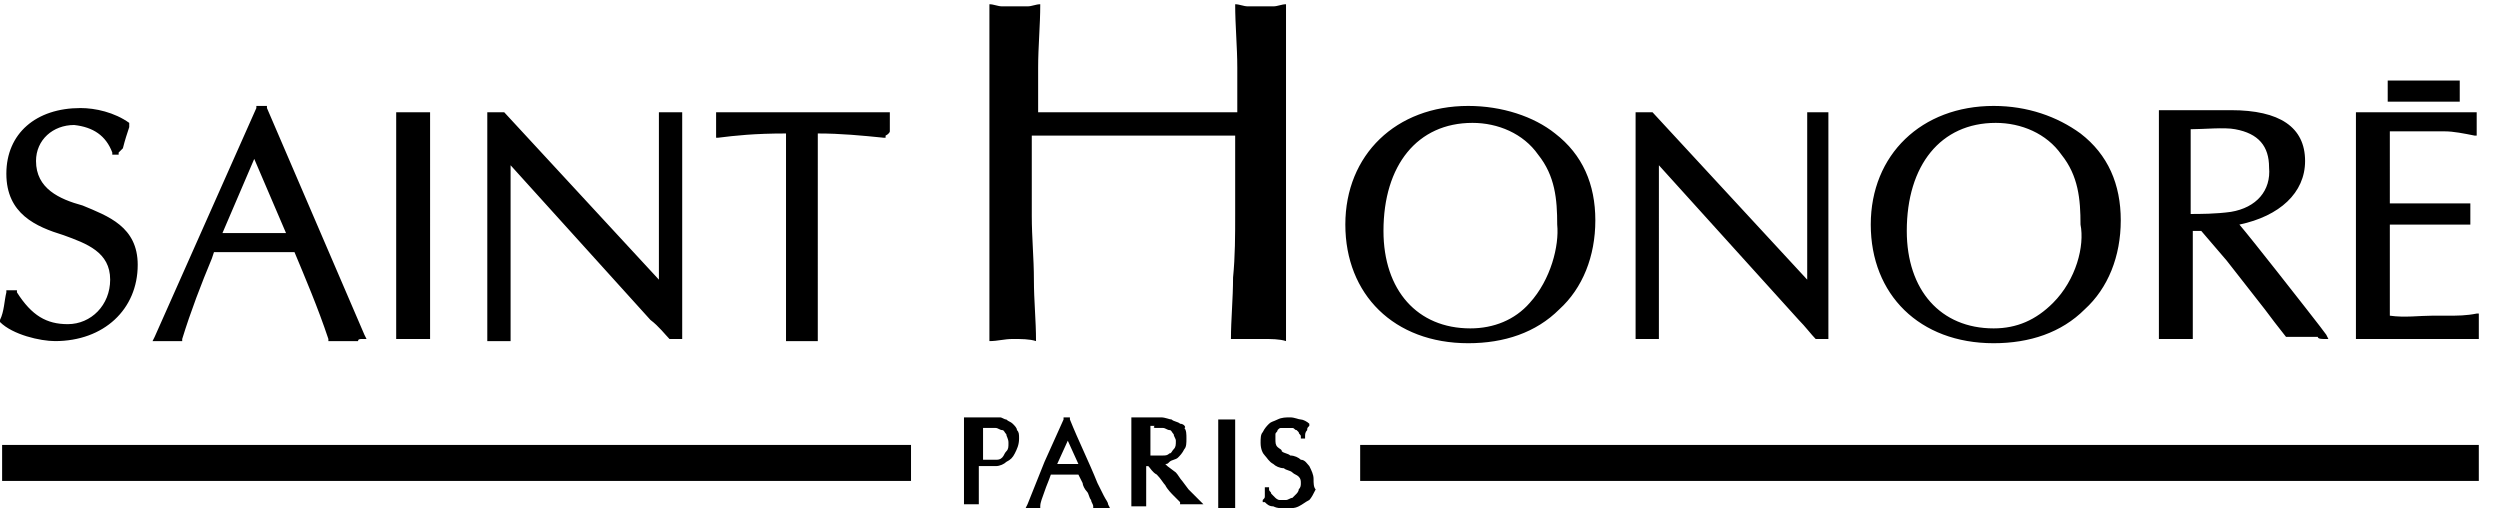 <svg version="1.1" id="Layer_1" xmlns="http://www.w3.org/2000/svg" xmlns:xlink="http://www.w3.org/1999/xlink" x="0px" y="0px" viewBox="0 0 118 24" width="118" height="24" enable-background="new 0 0 118 24" xml:space="preserve"><g><path d="M117,21H64.2v1.7H117V21z M57.6,19.8l-0.1,0v4.2l0.1,0c0.1,0,0.2,0,0.3,0c0.1,0,0.2,0,0.3,0l0.1,0v-4.2l-0.1,0c0,0-0.1,0-0.1,0c0,0-0.1,0-0.1,0c0,0-0.1,0-0.1,0C57.7,19.8,57.7,19.8,57.6,19.8 M54.6,20.2c0.1,0,0.2,0,0.3,0c0.1,0,0.2,0.1,0.3,0.1c0.1,0,0.1,0.1,0.2,0.2c0,0.1,0.1,0.2,0.1,0.3c0,0.2,0,0.3-0.1,0.4c-0.1,0.1-0.1,0.2-0.2,0.2c-0.1,0.1-0.2,0.1-0.3,0.1c-0.1,0-0.2,0-0.3,0c-0.1,0-0.1,0-0.2,0c0,0,0,0-0.1,0c0-0.3,0-1.1,0-1.4c0.1,0,0.1,0,0.2,0C54.4,20.2,54.5,20.2,54.6,20.2 M54.8,19.7h-1.4v4.2l0.1,0c0.1,0,0.2,0,0.3,0c0.1,0,0.1,0,0.2,0l0.1,0V22h0.1c0.1,0.1,0.2,0.3,0.4,0.4c0.2,0.2,0.3,0.4,0.4,0.5c0.1,0.2,0.3,0.4,0.4,0.5l0.1,0.1l0.2,0.2l0,0.1l0.1,0c0,0,0.1,0,0.2,0h0.3c0.1,0,0.1,0,0.2,0l0.3,0l-0.2-0.2c0,0-0.1-0.1-0.2-0.2c-0.1-0.1-0.2-0.2-0.3-0.3l0,0c0,0-0.3-0.4-0.3-0.4c-0.1-0.1-0.2-0.3-0.3-0.4L55.1,22c0,0-0.1-0.1-0.1-0.1c0.1,0,0.1,0,0.2-0.1c0.1-0.1,0.3-0.1,0.4-0.2c0.1-0.1,0.2-0.2,0.3-0.4c0.1-0.1,0.1-0.3,0.1-0.5c0-0.2,0-0.4-0.1-0.5C56,20.2,55.9,20,55.7,20c-0.1-0.1-0.3-0.1-0.4-0.2C55.2,19.8,55,19.7,54.8,19.7 M49.9,21.9l0.5-1.1l0.5,1.1C50.6,21.9,50.1,21.9,49.9,21.9 M48.5,23.8l-0.1,0.2c0,0,0.2,0,0.2,0c0.1,0,0.1,0,0.2,0c0.1,0,0.1,0,0.2,0l0.1,0l0-0.1c0-0.2,0.1-0.4,0.2-0.7c0.1-0.3,0.2-0.5,0.3-0.8c0.3,0,1.1,0,1.3,0l0.1,0.2l0.1,0.2c0,0.1,0.1,0.3,0.2,0.4c0.1,0.1,0.1,0.3,0.2,0.4c0,0.1,0.1,0.2,0.1,0.3l0,0.1l0.1,0c0,0,0.1,0,0.1,0h0.3c0,0,0.1,0,0.1,0l0.2,0l-0.1-0.2c0-0.1-0.1-0.2-0.2-0.4l-0.3-0.6c-0.4-1-0.9-2-1.3-3l0-0.1c0,0-0.1,0-0.1,0h-0.2l0,0.1l-0.9,2L48.5,23.8z M1.7,7.6c0-1,0.8-1.7,1.8-1.7C4.4,6,5,6.4,5.3,7.2l0,0.1h0.3l0-0.1L5.8,7c0.1-0.4,0.2-0.7,0.3-1l0-0.1L6.1,5.8C5.4,5.3,4.5,5.1,3.8,5.1c-2.1,0-3.5,1.2-3.5,3.1c0,1.9,1.4,2.5,2.7,2.9c1.1,0.4,2.2,0.8,2.2,2.1c0,1.2-0.9,2.1-2,2.1c-1,0-1.7-0.4-2.4-1.5l0-0.1H0.3l0,0.1c-0.1,0.4-0.1,0.9-0.3,1.3l0,0.1l0,0c0.6,0.6,1.9,0.9,2.6,0.9c2.3,0,3.9-1.5,3.9-3.6c0-1.8-1.4-2.3-2.6-2.8C2.8,9.4,1.7,8.9,1.7,7.6 M13.5,11h-3L12,7.5L13.5,11z M17.1,16l0.2,0l-0.1-0.2L12.6,5.1l0-0.1h-0.5l0,0.1L7.3,15.9l-0.1,0.2l0.2,0c0.1,0,0.1,0,0.2,0c0.1,0,0.2,0,0.4,0c0.1,0,0.2,0,0.3,0c0.1,0,0.1,0,0.2,0l0.1,0l0-0.1c0.4-1.3,0.9-2.6,1.4-3.8l0.1-0.3h3.8c0.5,1.2,1.1,2.6,1.6,4.1l0,0.1l0.1,0c0.1,0,0.2,0,0.2,0c0.2,0,0.4,0,0.6,0c0.2,0,0.3,0,0.5,0C16.9,16,17,16,17.1,16 M20.2,16l0.1,0V5.3l-0.1,0c-0.1,0-0.2,0-0.3,0c-0.1,0-0.3,0-0.4,0c-0.2,0-0.3,0-0.5,0l-0.2,0l-0.1,0l0,0.1V16l0.1,0c0.1,0,0.1,0,0.2,0c0.2,0,0.3,0,0.5,0c0.1,0,0.3,0,0.4,0C20,16,20.1,16,20.2,16 M31.6,16h0.6V5.3l-0.1,0c-0.1,0-0.1,0-0.2,0c-0.1,0-0.2,0-0.3,0c-0.1,0-0.2,0-0.3,0c0,0-0.1,0-0.1,0l-0.1,0v7.9l-7.3-7.9l0,0h-0.8v10.8l0.1,0c0,0,0.1,0,0.1,0c0.1,0,0.2,0,0.3,0c0.1,0,0.2,0,0.3,0c0.1,0,0.1,0,0.2,0l0.1,0V7.8l6.6,7.3C31.1,15.4,31.4,15.8,31.6,16L31.6,16z M42,6.2c0-0.1,0-0.2,0-0.3c0-0.1,0-0.2,0-0.3c0-0.1,0-0.1,0-0.2l0-0.1h-8.2l0,0.1c0,0.1,0,0.1,0,0.2c0,0.1,0,0.2,0,0.3c0,0.1,0,0.2,0,0.3c0,0,0,0.1,0,0.2l0,0.1l0.1,0c0.8-0.1,1.7-0.2,3.2-0.2v9.8l0.1,0c0.1,0,0.2,0,0.2,0c0.1,0,0.3,0,0.4,0c0.1,0,0.3,0,0.4,0c0.1,0,0.2,0,0.3,0l0.1,0V6.3c1.1,0,2.1,0.1,3.1,0.2l0.1,0l0-0.1C42,6.3,42,6.2,42,6.2 M0.1,22.7H43V21H0.1V22.7z M47,20.2c0.1,0,0.2,0.1,0.3,0.1c0.1,0,0.1,0.1,0.2,0.2c0,0.1,0.1,0.2,0.1,0.4c0,0.2,0,0.3-0.1,0.4c-0.1,0.1-0.1,0.2-0.2,0.3c-0.1,0.1-0.2,0.1-0.3,0.1c-0.1,0-0.2,0-0.3,0c-0.1,0-0.2,0-0.3,0v-1.5h0.4C46.8,20.2,46.9,20.2,47,20.2 M46.9,19.7L46.9,19.7c-1,0-1.2,0-1.3,0l-0.1,0l0,0.1c0,0.2,0,3.7,0,3.9l0,0.1l0.1,0c0.1,0,0.2,0,0.3,0c0.1,0,0.1,0,0.2,0l0.1,0v-1.8c0,0,0.1,0,0.1,0c0.1,0,0.2,0,0.2,0c0.1,0,0.3,0,0.5,0c0.2,0,0.4-0.1,0.5-0.2c0.2-0.1,0.3-0.2,0.4-0.4c0.1-0.2,0.2-0.4,0.2-0.7c0-0.2,0-0.3-0.1-0.4c0-0.1-0.1-0.2-0.2-0.3c-0.1-0.1-0.2-0.1-0.3-0.2c-0.1,0-0.2-0.1-0.3-0.1c-0.1,0-0.2,0-0.3,0C47,19.8,47,19.7,46.9,19.7 M59.6,16c0.4,0,0.8,0,1.1,0.1V0.2c-0.2,0-0.4,0.1-0.6,0.1c-0.2,0-0.4,0-0.6,0c-0.2,0-0.4,0-0.6,0c-0.2,0-0.4-0.1-0.6-0.1c0,1,0.1,2,0.1,3c0,0.7,0,1.4,0,2.1H49c0-0.7,0-1.4,0-2.1c0-1,0.1-2,0.1-3c-0.2,0-0.4,0.1-0.6,0.1c-0.2,0-0.4,0-0.6,0c-0.2,0-0.4,0-0.6,0c-0.2,0-0.4-0.1-0.6-0.1v15.9c0.4,0,0.7-0.1,1.1-0.1c0.4,0,0.8,0,1.1,0.1c0-1-0.1-1.9-0.1-2.9c0-1-0.1-2-0.1-3V6.4h9.6v3.7c0,1,0,2-0.1,3c0,1-0.1,2-0.1,2.9C58.8,16,59.2,16,59.6,16 M60.3,21.1c-0.1-0.1-0.1-0.2-0.1-0.4c0-0.1,0-0.2,0-0.2c0-0.1,0.1-0.1,0.1-0.2c0.1-0.1,0.1-0.1,0.2-0.1c0.1,0,0.2,0,0.3,0c0.1,0,0.2,0,0.2,0c0.1,0,0.1,0.1,0.2,0.1c0,0,0.1,0.1,0.1,0.1c0,0.1,0.1,0.1,0.1,0.2l0,0.1h0.2l0-0.1c0-0.1,0-0.2,0.1-0.3c0-0.1,0-0.1,0.1-0.2l0-0.1L61.8,20c-0.1-0.1-0.3-0.2-0.4-0.2c-0.1,0-0.3-0.1-0.5-0.1c-0.2,0-0.4,0-0.6,0.1c-0.2,0.1-0.3,0.1-0.4,0.2c-0.1,0.1-0.2,0.2-0.3,0.4c-0.1,0.1-0.1,0.3-0.1,0.5c0,0.3,0.1,0.5,0.2,0.6c0.1,0.1,0.2,0.3,0.4,0.4c0.1,0.1,0.3,0.2,0.5,0.2c0.1,0.1,0.3,0.1,0.4,0.2c0.1,0.1,0.2,0.1,0.3,0.2c0.1,0.1,0.1,0.2,0.1,0.3c0,0.1,0,0.2-0.1,0.3c0,0.1-0.1,0.2-0.1,0.2c-0.1,0.1-0.1,0.1-0.2,0.2c-0.1,0-0.2,0.1-0.3,0.1c-0.1,0-0.2,0-0.3,0c-0.1,0-0.2-0.1-0.2-0.1c-0.1-0.1-0.1-0.1-0.2-0.2c0-0.1-0.1-0.1-0.1-0.2l0-0.1h-0.2l0,0.1c0,0.1,0,0.2,0,0.3c0,0.1,0,0.1-0.1,0.2l0,0.1l0.1,0c0.1,0.1,0.2,0.2,0.4,0.2c0.2,0.1,0.4,0.1,0.6,0.1c0.2,0,0.4,0,0.6-0.1c0.2-0.1,0.3-0.2,0.5-0.3c0.1-0.1,0.2-0.3,0.3-0.5C62,23,62,22.8,62,22.6c0-0.2-0.1-0.4-0.2-0.6c-0.1-0.1-0.2-0.3-0.4-0.3c-0.1-0.1-0.3-0.2-0.5-0.2c-0.1-0.1-0.3-0.1-0.4-0.2C60.5,21.2,60.4,21.2,60.3,21.1 M72.2,14.3c-0.7,0.8-1.7,1.2-2.8,1.2c-2.5,0-4.1-1.8-4.1-4.6c0-3.1,1.6-5.1,4.2-5.1c1.2,0,2.4,0.5,3.1,1.5c0.8,1,0.9,2.1,0.9,3.3C73.6,11.6,73.2,13.2,72.2,14.3 M73.6,14.6c1.1-1,1.7-2.5,1.7-4.2c0-1.7-0.6-3.1-1.9-4.1c-1-0.8-2.5-1.3-4.1-1.3c-3.4,0-5.8,2.3-5.8,5.6c0,3.3,2.3,5.6,5.8,5.6C71,16.2,72.5,15.7,73.6,14.6 M85.7,16h0.6V5.3l-0.1,0c-0.1,0-0.1,0-0.2,0c-0.1,0-0.2,0-0.2,0c-0.1,0-0.2,0-0.3,0c0,0-0.1,0-0.1,0l-0.1,0v7.9L78,5.3l0,0h-0.8V16l0.1,0c0,0,0.1,0,0.1,0c0.1,0,0.2,0,0.3,0c0.1,0,0.2,0,0.3,0c0.1,0,0.1,0,0.2,0l0.1,0V7.8l6.6,7.3C85.2,15.4,85.5,15.8,85.7,16L85.7,16z M96.9,14.3c-0.8,0.8-1.7,1.2-2.8,1.2c-2.5,0-4.1-1.8-4.1-4.6c0-3.1,1.6-5.1,4.2-5.1c1.2,0,2.4,0.5,3.1,1.5c0.8,1,0.9,2.1,0.9,3.3C98.4,11.6,98,13.2,96.9,14.3 M98.4,14.6c1.1-1,1.7-2.5,1.7-4.2c0-1.7-0.6-3.1-1.9-4.1c-1.1-0.8-2.5-1.3-4.1-1.3c-3.4,0-5.8,2.3-5.8,5.6c0,3.3,2.3,5.6,5.8,5.6C95.8,16.2,97.3,15.7,98.4,14.6 M105.3,10c-0.7,0.1-1.5,0.1-1.9,0.1v-4c0.6,0,1.6-0.1,2.1,0c1.1,0.2,1.6,0.8,1.6,1.8C107.2,9,106.5,9.8,105.3,10 M109.7,16l0.2,0l-0.1-0.2l-0.3-0.4c0,0-0.7-0.9-0.7-0.9c0,0-2.5-3.2-3.1-3.9c1.9-0.4,3.1-1.5,3.1-3c0-1.6-1.2-2.4-3.5-2.4h-3.4V16l0.1,0c0.1,0,0.1,0,0.2,0c0.2,0,0.3,0,0.5,0c0.1,0,0.3,0,0.4,0c0.1,0,0.2,0,0.3,0l0.1,0v-5.1h0.4l1.2,1.4c0,0,1.8,2.3,1.8,2.3c0.3,0.4,0.6,0.8,1,1.3l0,0c0,0,0.1,0,0.1,0l0.3,0c0.2,0,0.4,0,0.6,0c0.2,0,0.4,0,0.5,0C109.4,16,109.6,16,109.7,16 M112.7,4.8h3.4v-1h-3.4V4.8z M116.9,6.2c0-0.1,0-0.2,0-0.3c0-0.1,0-0.2,0-0.3c0-0.1,0-0.1,0-0.2l0-0.1h-5.7V16h5.8l0-0.1c0-0.1,0-0.1,0-0.2c0-0.1,0-0.2,0-0.3c0-0.1,0-0.2,0-0.3c0-0.1,0-0.1,0-0.2l0-0.1l-0.1,0c-0.5,0.1-0.9,0.1-1.4,0.1l-0.7,0c-0.6,0-1.3,0.1-2,0v-4.3h2.3c0.3,0,0.5,0,0.8,0c0.2,0,0.4,0,0.6,0l0.1,0l0-0.1c0-0.1,0-0.1,0-0.2c0-0.1,0-0.2,0-0.2c0-0.1,0-0.2,0-0.3c0,0,0-0.1,0-0.1l0-0.1l-0.1,0c-0.2,0-0.4,0-0.6,0c-0.3,0-0.5,0-0.8,0h-2.3V6.2h1.1c0,0,1.5,0,1.5,0c0.4,0,0.9,0.1,1.4,0.2l0.1,0l0-0.1C116.9,6.3,116.9,6.2,116.9,6.2"/></g></svg>